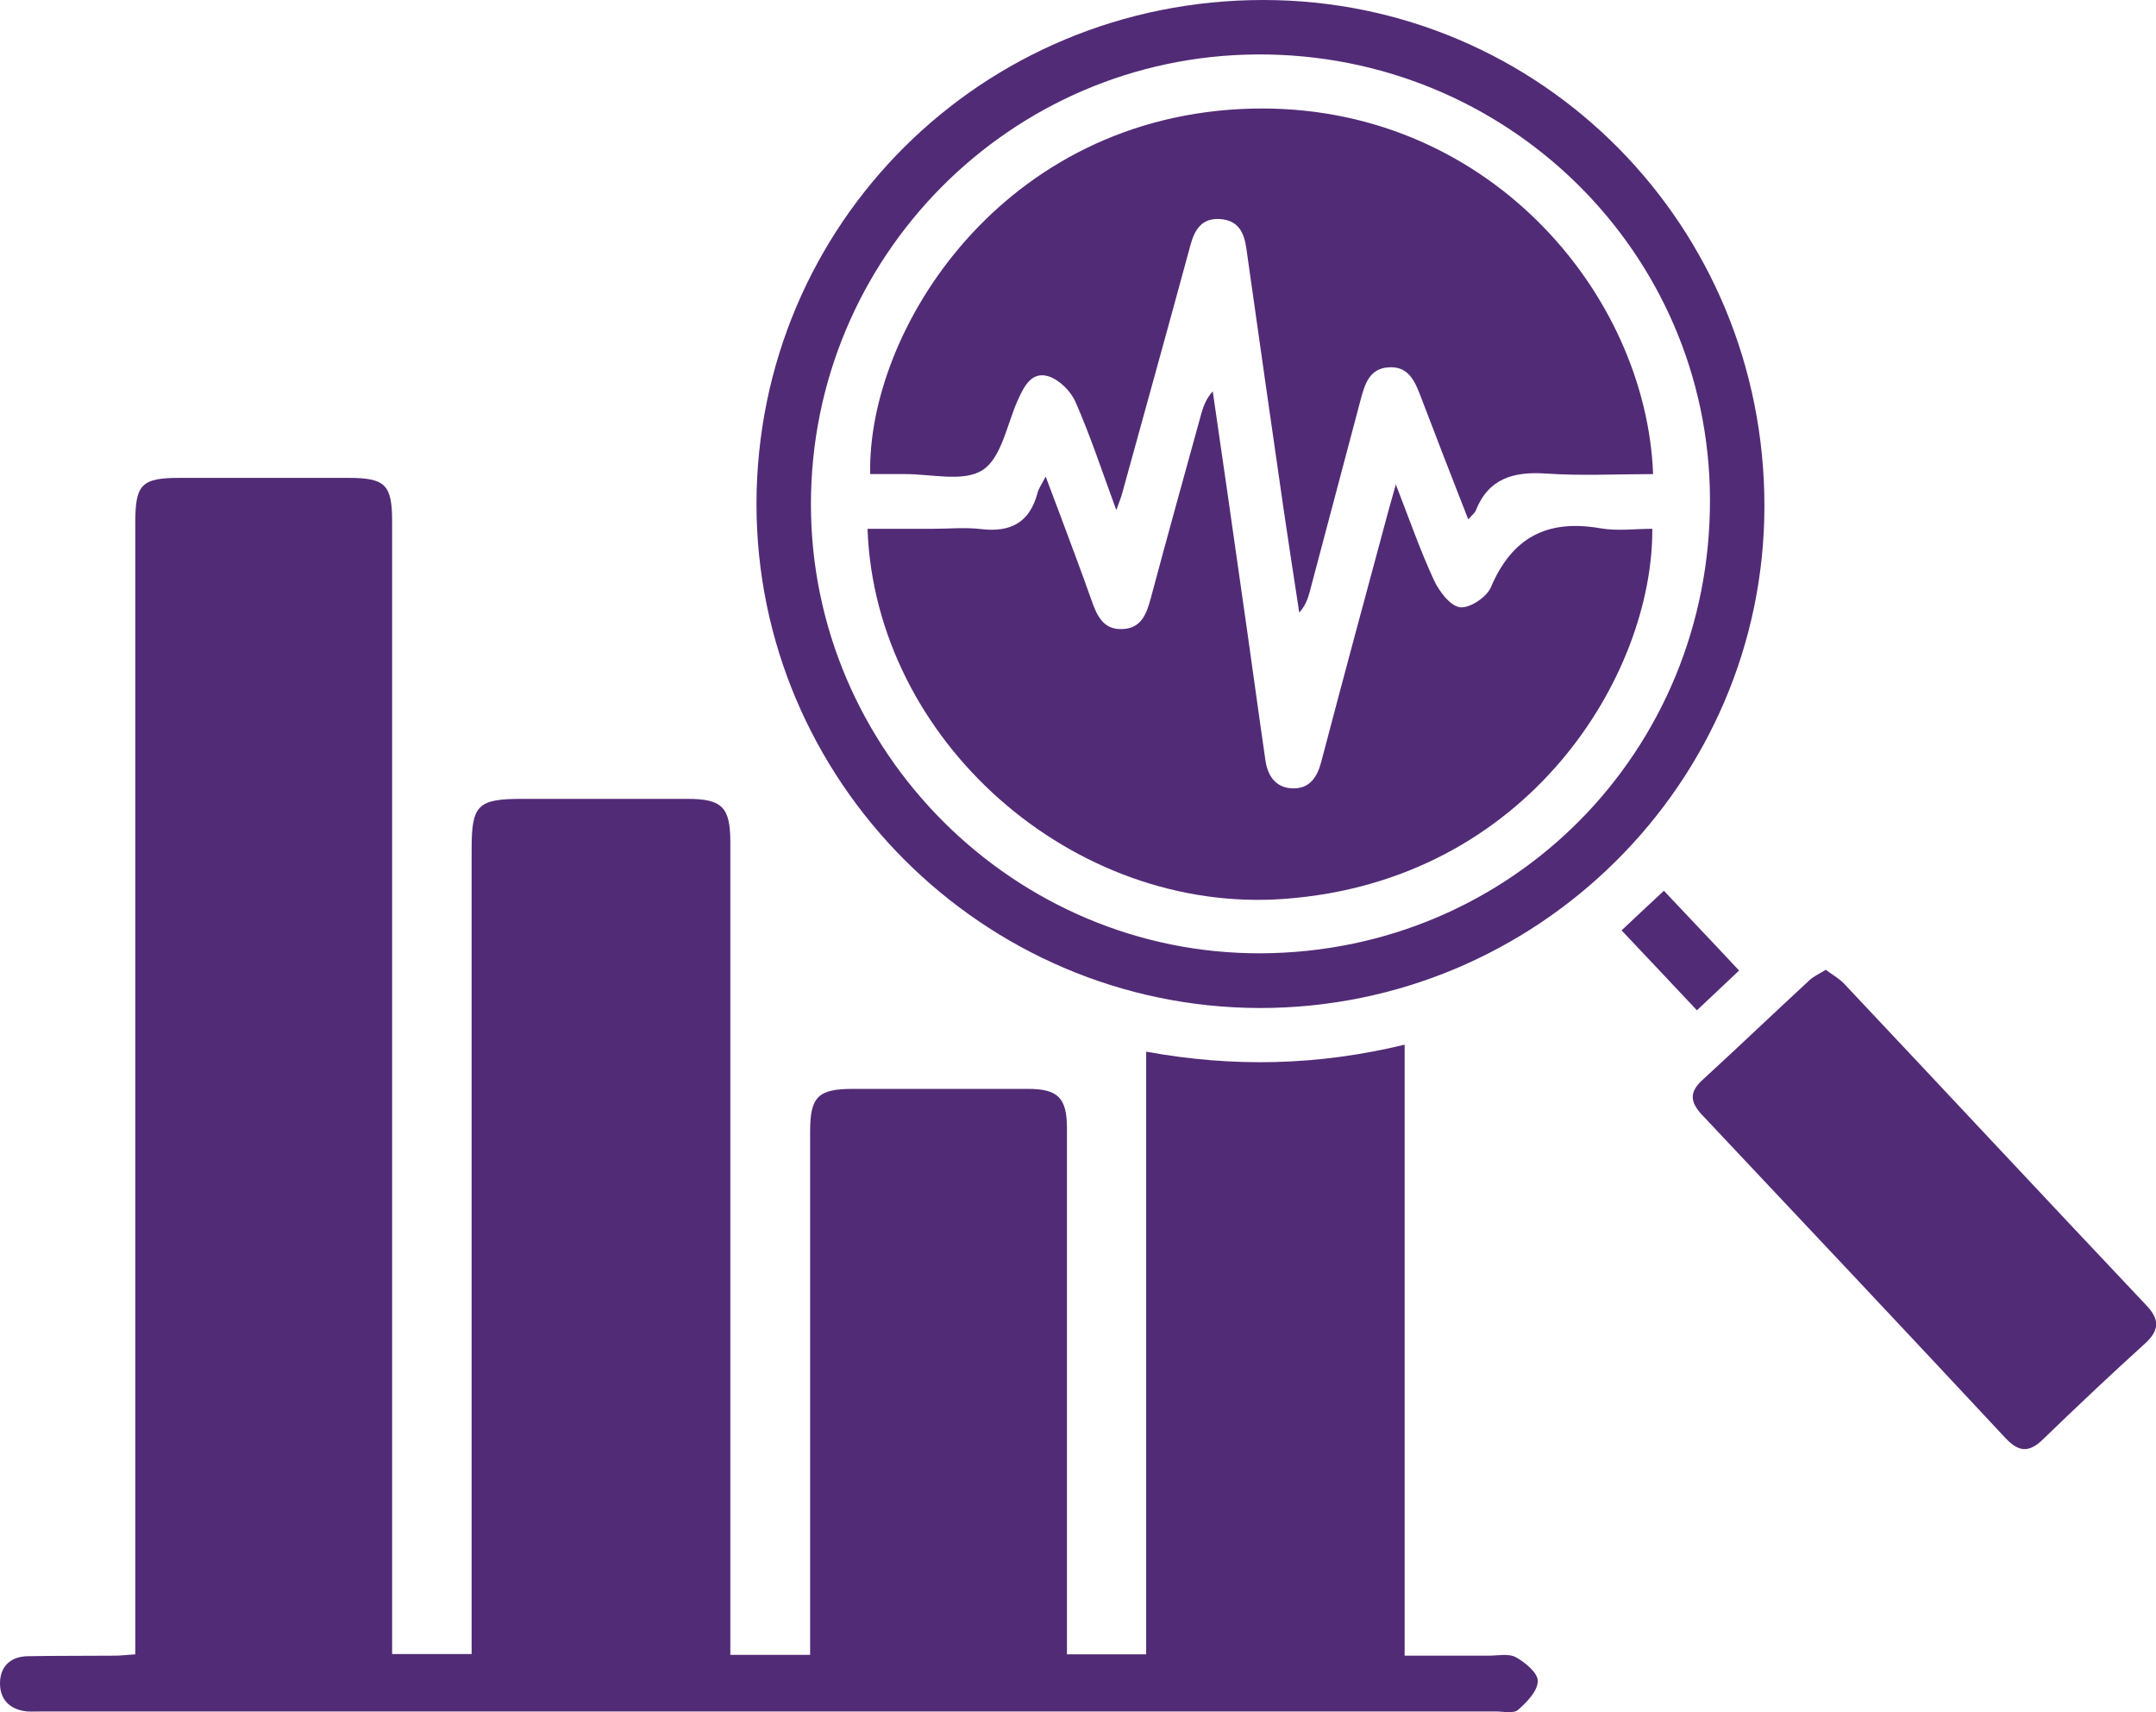 <?xml version="1.0" encoding="UTF-8"?>
<svg id="Layer_1" data-name="Layer 1" xmlns="http://www.w3.org/2000/svg" viewBox="0 0 80 63.53">
  <defs>
    <style>
      .cls-1 {
        fill: #522b76;
      }
    </style>
  </defs>
  <path class="cls-1" d="M27.1,61.4h2.96c0-.36,0-.69,0-1.02,0-6.13,0-12.26,0-18.39,0-1.3,.29-1.59,1.6-1.59,2.16,0,4.31,0,6.47,0,1.13,0,1.46,.33,1.46,1.47,0,6.16,0,12.32,0,18.48v1.03h2.94v-22.36c3.24,.59,6.37,.52,9.59-.26v22.67c1.1,0,2.11,0,3.13,0,.34,0,.74-.09,1,.06,.35,.19,.82,.59,.81,.88,0,.37-.4,.78-.73,1.07-.17,.15-.55,.06-.83,.06-17.96,0-35.93,0-53.89,0-.2,0-.4,.01-.6,0C.39,63.44,0,63.08,0,62.46c0-.62,.38-1,1.03-1.01,1.08-.02,2.16-.01,3.23-.02,.22,0,.44-.03,.76-.05,0-.37,0-.7,0-1.03,0-13.65,0-27.3,0-40.95,0-1.44,.23-1.67,1.67-1.67,2.07,0,4.14,0,6.22,0,1.39,0,1.64,.25,1.64,1.62,0,13.65,0,27.3,0,40.95v1.07h2.95v-1.09c0-9.59,0-19.18,0-28.78,0-1.63,.22-1.86,1.87-1.86,2.04,0,4.09,0,6.13,0,1.29,0,1.6,.3,1.6,1.61,0,9.65,0,19.3,0,28.95,0,.36,0,.73,0,1.18Z"/>
  <path class="cls-1" d="M28.07,18.7C28.08,8.31,36.43,0,46.87,0c10.32,0,18.61,8.37,18.6,18.79-.01,10.26-8.43,18.62-18.73,18.61-10.27-.02-18.67-8.43-18.67-18.7Zm18.72,16.67c9.31-.04,16.69-7.5,16.66-16.85-.03-9.17-7.54-16.55-16.8-16.5-9.16,.05-16.56,7.51-16.56,16.69,0,9.17,7.56,16.7,16.7,16.66Z"/>
  <path class="cls-1" d="M67.73,35.97c.24,.18,.49,.32,.68,.51,3.75,3.98,7.48,7.98,11.24,11.96,.51,.54,.46,.94-.07,1.42-1.28,1.16-2.54,2.35-3.78,3.55-.54,.52-.92,.45-1.41-.08-3.73-4-7.48-7.98-11.23-11.96-.43-.46-.5-.83,0-1.29,1.34-1.23,2.65-2.48,3.98-3.71,.16-.15,.37-.24,.61-.39Z"/>
  <path class="cls-1" d="M62.97,37.49c-.97-1.03-1.87-1.99-2.8-2.97,.54-.51,1.03-.97,1.57-1.47,.93,.99,1.84,1.94,2.79,2.96-.53,.5-1.02,.96-1.57,1.48Z"/>
  <path class="cls-1" d="M51.78,17.94c.52,1.34,.92,2.49,1.43,3.59,.19,.41,.6,.95,.96,1,.36,.05,.99-.37,1.15-.74,.79-1.86,2.1-2.53,4.06-2.19,.63,.11,1.29,.02,1.93,.02,.03,5.41-4.59,13.06-13.64,13.73-7.85,.59-15.2-5.87-15.48-13.73h2.42c.6,0,1.2-.06,1.79,.01,1.1,.13,1.81-.24,2.1-1.35,.04-.16,.15-.3,.3-.6,.41,1.09,.77,2.04,1.12,2.99,.2,.53,.39,1.06,.58,1.6,.2,.56,.43,1.1,1.14,1.07,.7-.02,.9-.55,1.06-1.14,.61-2.29,1.25-4.58,1.88-6.87,.08-.28,.19-.56,.42-.81,.36,2.48,.72,4.96,1.07,7.44,.3,2.07,.58,4.15,.88,6.22,.08,.59,.37,1.05,1.01,1.07,.63,.02,.92-.41,1.07-1,.82-3.12,1.66-6.23,2.5-9.34,.07-.25,.14-.49,.27-.96Z"/>
  <path class="cls-1" d="M41.43,18.95c-.54-1.47-.97-2.78-1.52-4.03-.17-.4-.6-.83-1.01-.96-.63-.19-.91,.39-1.14,.9-.4,.9-.6,2.13-1.3,2.58-.71,.46-1.92,.14-2.91,.15-.42,0-.84,0-1.26,0-.12-5.32,4.89-13.33,14.16-13.56,8.68-.21,14.63,6.82,14.89,13.56-1.33,0-2.65,.07-3.97-.02-1.2-.08-2.13,.17-2.61,1.37-.04,.1-.14,.17-.28,.33-.61-1.56-1.19-3.05-1.76-4.55-.22-.58-.46-1.15-1.21-1.09-.7,.05-.87,.63-1.02,1.19-.63,2.38-1.26,4.76-1.89,7.13-.07,.26-.16,.52-.39,.78-.2-1.3-.4-2.6-.59-3.9-.46-3.19-.92-6.39-1.37-9.59-.08-.59-.28-1.05-.95-1.11-.72-.06-.98,.4-1.14,1.01-.83,3.06-1.68,6.11-2.52,9.16-.04,.15-.1,.3-.22,.63Z"/>
</svg>